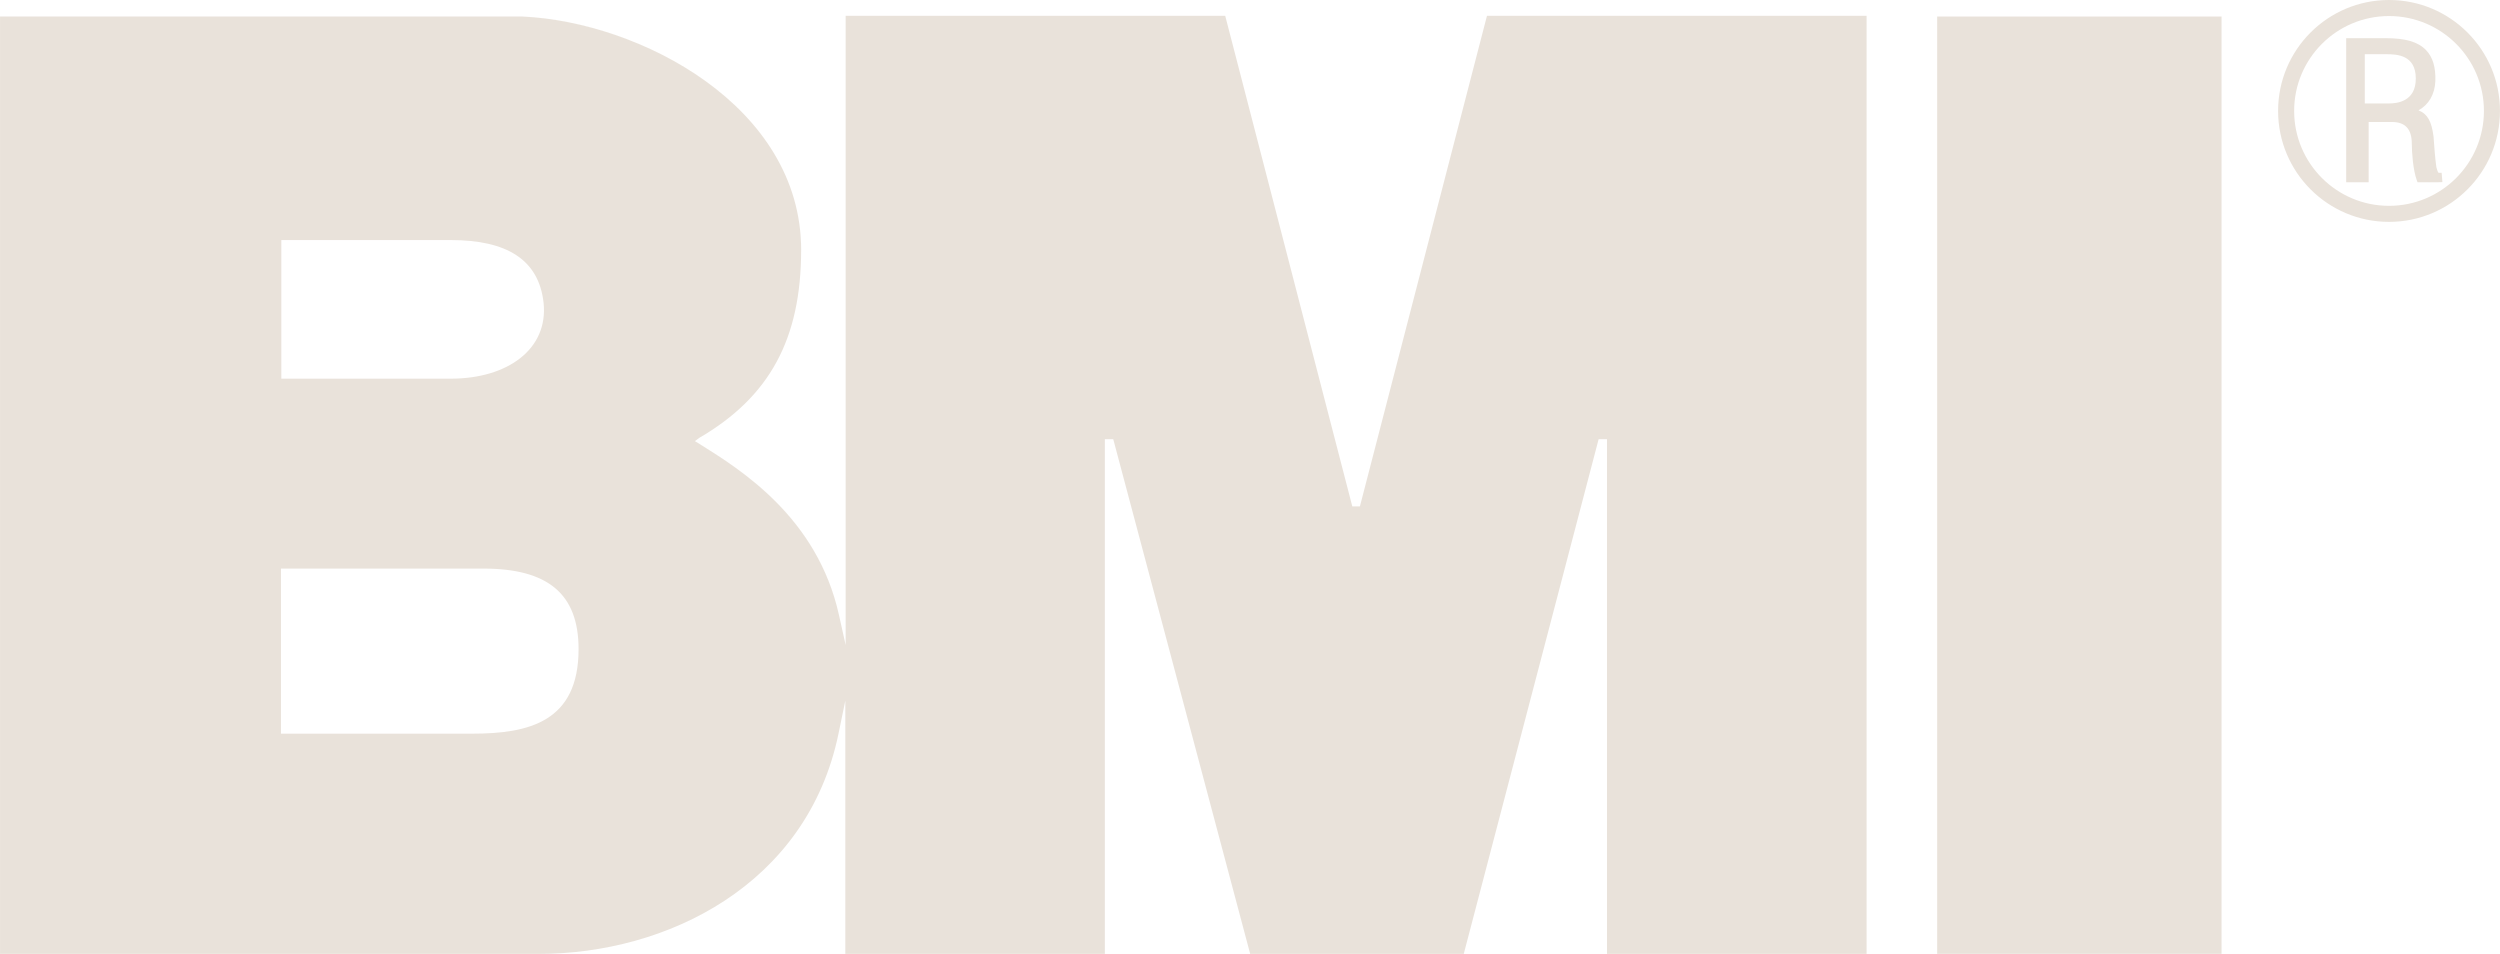 <?xml version="1.0" encoding="UTF-8"?><svg id="a" xmlns="http://www.w3.org/2000/svg" width="34.518mm" height="13.17mm" viewBox="0 0 97.846 37.333"><path d="M27.384,17.381c1.609,1.004,4.602,2.873,5.45,6.684l.263,1.182v-.002l-.263-1.182c-.848-3.812-3.842-5.681-5.45-6.684l-.185-.115h-.002s.187.118.187.118Z" fill="#e9e2da"/><path d="M31.354,9.781s0,0,0-.001c0-5.643-6.336-8.931-10.91-9.135H0v.002h20.445c4.573.204,10.909,3.492,10.91,9.134Z" fill="#e9e2da"/><polygon points="52.927 19.819 52.9 19.72 52.927 19.819 52.927 19.819" fill="#e9e2da"/><path d="M58.198.619l-4.973,19.2h-.298l-.026-.099L47.953.619h-14.856v24.628l-.263-1.182c-.848-3.812-3.842-5.681-5.45-6.684l-.187-.116h.002s.167-.126.167-.126c2.758-1.606,3.989-3.876,3.989-7.357,0,0,0,0,0,0,0-5.642-6.336-8.93-10.91-9.134H0v36.685h0s21.103.001,21.103.001c4.949,0,10.492-2.669,11.717-8.632l.264-1.28v9.912h10.158v-20.145h.328l.027.099,5.333,20.046h8.359l5.279-20.145h.328v20.145h10.16V.619h-14.856ZM11.01,9.396h6.635c2.18,0,3.443.758,3.63,2.46.187,1.808-1.409,2.965-3.63,2.965h-6.635v-5.425ZM10.996,22.254h7.925c2.513,0,3.723.984,3.723,3.151,0,2.845-1.942,3.31-4.162,3.31h-7.486v-6.462Z" fill="#e9e2da"/><path d="M95.565,6.762h-.124c-.031-.022-.065-.148-.075-.189l-.009-.028c-.055-.395-.081-.774-.111-1.201-.078-.589-.225-.878-.589-1.026.399-.219.637-.621.66-1.143.018-.544-.101-.943-.368-1.217-.31-.321-.8-.464-1.587-.464h-1.535v5.64h.879v-2.36h.908c.525,0,.781.278.781.851,0,.345.052,1.032.191,1.416l.032.092h.795l.18-.005-.03-.369ZM93.504,4.049h-.949v-1.927h.852c.403,0,1.141.029,1.144.943.009.928-.767.984-1.046.984Z" fill="#e9e2da"/><path d="M86.949,37.332h-11.131V.646h11.131v36.687h0Z" fill="#e9e2da"/><path d="M93.504,0c-2.398,0-4.342,1.944-4.342,4.342s1.944,4.342,4.342,4.342,4.342-1.944,4.342-4.342-1.944-4.342-4.342-4.342ZM93.504,8.056c-2.051,0-3.714-1.663-3.714-3.714s1.663-3.714,3.714-3.714,3.714,1.663,3.714,3.714-1.663,3.714-3.714,3.714Z" fill="#e9e2da"/></svg>